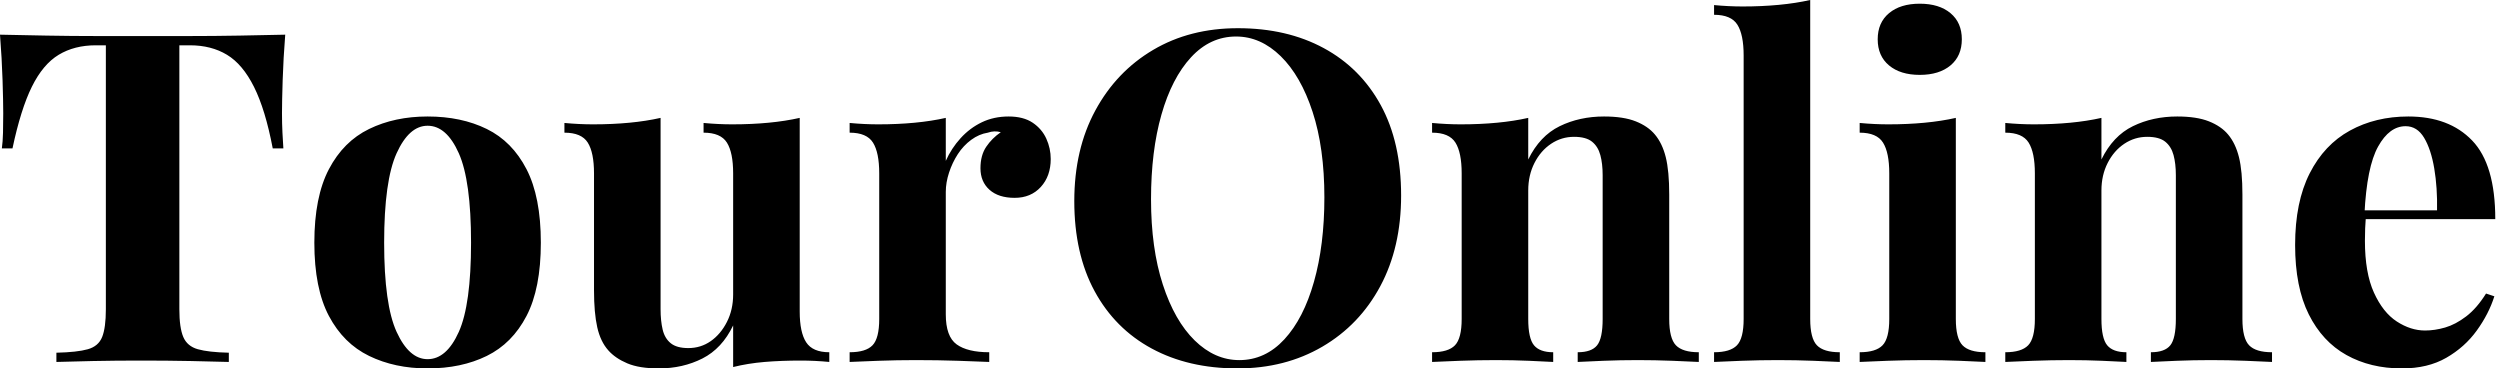 <svg baseProfile="full" height="28" version="1.1" viewBox="0 0 190 28" width="190" xmlns="http://www.w3.org/2000/svg" xmlns:ev="http://www.w3.org/2001/xml-events" xmlns:xlink="http://www.w3.org/1999/xlink"><defs /><g><path d="M22.555 2.635Q22.414 4.427 22.361 6.078Q22.309 7.729 22.309 8.607Q22.309 9.38 22.344 10.083Q22.379 10.785 22.414 11.277H21.606Q21.044 8.326 20.183 6.605Q19.322 4.883 18.128 4.163Q16.934 3.443 15.317 3.443H14.509V23.503Q14.509 24.908 14.808 25.611Q15.107 26.314 15.915 26.542Q16.723 26.77 18.269 26.806V27.508Q17.179 27.473 15.37 27.438Q13.561 27.403 11.593 27.403Q9.661 27.403 7.94 27.438Q6.218 27.473 5.164 27.508V26.806Q6.745 26.77 7.553 26.542Q8.361 26.314 8.642 25.611Q8.923 24.908 8.923 23.503V3.443H8.151Q6.535 3.443 5.34 4.163Q4.146 4.883 3.302 6.587Q2.459 8.291 1.827 11.277H1.019Q1.089 10.785 1.107 10.083Q1.124 9.38 1.124 8.607Q1.124 7.729 1.072 6.078Q1.019 4.427 0.878 2.635Q2.494 2.67 4.409 2.705Q6.324 2.74 8.256 2.74Q10.188 2.74 11.734 2.74Q13.315 2.74 15.23 2.74Q17.144 2.74 19.077 2.705Q21.009 2.67 22.555 2.635Z M33.375 8.853Q35.94 8.853 37.872 9.802Q39.804 10.75 40.893 12.858Q41.982 14.966 41.982 18.444Q41.982 21.922 40.893 24.013Q39.804 26.103 37.872 27.051Q35.94 28.0 33.375 28.0Q30.881 28.0 28.931 27.051Q26.981 26.103 25.875 24.013Q24.768 21.922 24.768 18.444Q24.768 14.966 25.875 12.858Q26.981 10.75 28.931 9.802Q30.881 8.853 33.375 8.853ZM33.375 9.556Q31.97 9.556 31.021 11.646Q30.073 13.737 30.073 18.444Q30.073 23.152 31.021 25.225Q31.97 27.297 33.375 27.297Q34.816 27.297 35.747 25.225Q36.678 23.152 36.678 18.444Q36.678 13.737 35.747 11.646Q34.816 9.556 33.375 9.556Z M61.656 8.959V23.679Q61.656 25.26 62.148 26.015Q62.64 26.77 63.905 26.77V27.508Q62.816 27.403 61.726 27.403Q60.251 27.403 58.986 27.508Q57.721 27.614 56.597 27.895V24.733Q55.754 26.489 54.261 27.245Q52.768 28.0 50.941 28.0Q49.465 28.0 48.552 27.614Q47.639 27.227 47.112 26.63Q46.514 25.962 46.269 24.873Q46.023 23.784 46.023 22.063V13.174Q46.023 11.593 45.548 10.838Q45.074 10.083 43.774 10.083V9.345Q44.898 9.45 45.952 9.45Q47.428 9.45 48.71 9.327Q49.992 9.205 51.082 8.959V23.503Q51.082 24.381 51.24 25.049Q51.398 25.716 51.854 26.085Q52.311 26.454 53.189 26.454Q54.138 26.454 54.893 25.927Q55.649 25.4 56.123 24.469Q56.597 23.538 56.597 22.379V13.174Q56.597 11.593 56.123 10.838Q55.649 10.083 54.349 10.083V9.345Q55.473 9.45 56.527 9.45Q58.003 9.45 59.285 9.327Q60.567 9.205 61.656 8.959Z M77.536 8.853Q78.66 8.853 79.363 9.327Q80.065 9.802 80.399 10.54Q80.733 11.277 80.733 12.085Q80.733 13.385 79.977 14.211Q79.222 15.036 77.992 15.036Q76.763 15.036 76.078 14.422Q75.393 13.807 75.393 12.788Q75.393 11.804 75.832 11.154Q76.271 10.504 76.939 10.048Q76.447 9.907 75.955 10.083Q75.287 10.188 74.69 10.627Q74.093 11.066 73.671 11.716Q73.25 12.366 73.004 13.122Q72.758 13.877 72.758 14.58V23.89Q72.758 25.576 73.583 26.173Q74.409 26.77 76.06 26.77V27.508Q75.252 27.473 73.706 27.42Q72.161 27.368 70.474 27.368Q69.069 27.368 67.629 27.42Q66.188 27.473 65.45 27.508V26.77Q66.68 26.77 67.189 26.243Q67.699 25.716 67.699 24.241V13.174Q67.699 11.593 67.225 10.838Q66.75 10.083 65.45 10.083V9.345Q66.575 9.45 67.629 9.45Q69.104 9.45 70.386 9.327Q71.669 9.205 72.758 8.959V12.226Q73.179 11.277 73.882 10.504Q74.585 9.731 75.498 9.292Q76.412 8.853 77.536 8.853Z M94.961 2.143Q98.685 2.143 101.478 3.654Q104.271 5.164 105.817 7.992Q107.363 10.821 107.363 14.861Q107.363 18.795 105.782 21.747Q104.201 24.698 101.373 26.349Q98.545 28.0 94.926 28.0Q91.202 28.0 88.409 26.489Q85.616 24.979 84.07 22.133Q82.524 19.287 82.524 15.282Q82.524 11.348 84.123 8.396Q85.721 5.445 88.514 3.794Q91.307 2.143 94.961 2.143ZM94.821 2.775Q92.853 2.775 91.395 4.356Q89.937 5.937 89.147 8.713Q88.356 11.488 88.356 15.142Q88.356 18.866 89.252 21.624Q90.148 24.381 91.676 25.875Q93.205 27.368 95.066 27.368Q97.034 27.368 98.492 25.787Q99.95 24.206 100.74 21.413Q101.531 18.62 101.531 15.001Q101.531 11.242 100.635 8.502Q99.739 5.762 98.211 4.269Q96.683 2.775 94.821 2.775Z M122.785 8.853Q124.261 8.853 125.192 9.222Q126.123 9.591 126.65 10.223Q127.212 10.891 127.476 11.945Q127.739 12.999 127.739 14.79V24.241Q127.739 25.716 128.248 26.243Q128.758 26.77 129.987 26.77V27.508Q129.32 27.473 127.985 27.42Q126.65 27.368 125.35 27.368Q124.015 27.368 122.733 27.42Q121.45 27.473 120.783 27.508V26.77Q121.837 26.77 122.258 26.243Q122.68 25.716 122.68 24.241V13.315Q122.68 12.437 122.504 11.787Q122.329 11.137 121.872 10.768Q121.415 10.399 120.502 10.399Q119.553 10.399 118.763 10.926Q117.972 11.453 117.498 12.384Q117.024 13.315 117.024 14.474V24.241Q117.024 25.716 117.463 26.243Q117.902 26.77 118.921 26.77V27.508Q118.289 27.473 117.077 27.42Q115.864 27.368 114.565 27.368Q113.23 27.368 111.824 27.42Q110.419 27.473 109.716 27.508V26.77Q110.946 26.77 111.455 26.243Q111.965 25.716 111.965 24.241V13.174Q111.965 11.593 111.491 10.838Q111.016 10.083 109.716 10.083V9.345Q110.841 9.45 111.895 9.45Q113.37 9.45 114.652 9.327Q115.935 9.205 117.024 8.959V12.12Q117.902 10.329 119.413 9.591Q120.923 8.853 122.785 8.853Z M138.454 0.0V24.241Q138.454 25.716 138.964 26.243Q139.473 26.77 140.703 26.77V27.508Q140.035 27.473 138.7 27.42Q137.365 27.368 135.995 27.368Q134.625 27.368 133.237 27.42Q131.849 27.473 131.147 27.508V26.77Q132.376 26.77 132.886 26.243Q133.395 25.716 133.395 24.241V4.216Q133.395 2.635 132.921 1.88Q132.447 1.124 131.147 1.124V0.386Q132.271 0.492 133.325 0.492Q134.765 0.492 136.065 0.369Q137.365 0.246 138.454 0.0Z M146.78 0.281Q148.256 0.281 149.117 1.001Q149.977 1.721 149.977 2.986Q149.977 4.251 149.117 4.971Q148.256 5.691 146.78 5.691Q145.305 5.691 144.444 4.971Q143.583 4.251 143.583 2.986Q143.583 1.721 144.444 1.001Q145.305 0.281 146.78 0.281ZM149.521 8.959V24.241Q149.521 25.716 150.03 26.243Q150.54 26.77 151.769 26.77V27.508Q151.137 27.473 149.802 27.42Q148.467 27.368 147.097 27.368Q145.726 27.368 144.321 27.42Q142.916 27.473 142.213 27.508V26.77Q143.443 26.77 143.952 26.243Q144.462 25.716 144.462 24.241V13.174Q144.462 11.593 143.987 10.838Q143.513 10.083 142.213 10.083V9.345Q143.338 9.45 144.391 9.45Q145.867 9.45 147.149 9.327Q148.432 9.205 149.521 8.959Z M166.349 8.853Q167.824 8.853 168.755 9.222Q169.686 9.591 170.213 10.223Q170.775 10.891 171.039 11.945Q171.302 12.999 171.302 14.79V24.241Q171.302 25.716 171.812 26.243Q172.321 26.77 173.551 26.77V27.508Q172.883 27.473 171.548 27.42Q170.213 27.368 168.913 27.368Q167.578 27.368 166.296 27.42Q165.014 27.473 164.346 27.508V26.77Q165.4 26.77 165.822 26.243Q166.243 25.716 166.243 24.241V13.315Q166.243 12.437 166.068 11.787Q165.892 11.137 165.435 10.768Q164.979 10.399 164.065 10.399Q163.117 10.399 162.326 10.926Q161.536 11.453 161.061 12.384Q160.587 13.315 160.587 14.474V24.241Q160.587 25.716 161.026 26.243Q161.465 26.77 162.484 26.77V27.508Q161.852 27.473 160.64 27.42Q159.428 27.368 158.128 27.368Q156.793 27.368 155.388 27.42Q153.982 27.473 153.28 27.508V26.77Q154.509 26.77 155.019 26.243Q155.528 25.716 155.528 24.241V13.174Q155.528 11.593 155.054 10.838Q154.58 10.083 153.28 10.083V9.345Q154.404 9.45 155.458 9.45Q156.934 9.45 158.216 9.327Q159.498 9.205 160.587 8.959V12.12Q161.465 10.329 162.976 9.591Q164.487 8.853 166.349 8.853Z M183.915 8.853Q187.006 8.853 188.763 10.68Q190.519 12.507 190.519 16.652H178.961L178.891 15.985H186.093Q186.128 14.263 185.882 12.806Q185.636 11.348 185.109 10.469Q184.582 9.591 183.704 9.591Q182.474 9.591 181.614 11.137Q180.753 12.683 180.577 16.266L180.683 16.477Q180.647 16.898 180.63 17.355Q180.612 17.812 180.612 18.304Q180.612 20.728 181.297 22.238Q181.982 23.749 183.036 24.434Q184.09 25.119 185.179 25.119Q185.917 25.119 186.708 24.891Q187.498 24.662 188.306 24.048Q189.114 23.433 189.817 22.309L190.449 22.519Q190.028 23.854 189.114 25.119Q188.201 26.384 186.795 27.192Q185.39 28.0 183.423 28.0Q181.034 28.0 179.207 26.981Q177.38 25.962 176.344 23.89Q175.307 21.817 175.307 18.62Q175.307 15.353 176.414 13.174Q177.521 10.996 179.471 9.925Q181.42 8.853 183.915 8.853Z " fill="rgb(0,0,0)" transform="translate(-0.878, 0)" /></g></svg>